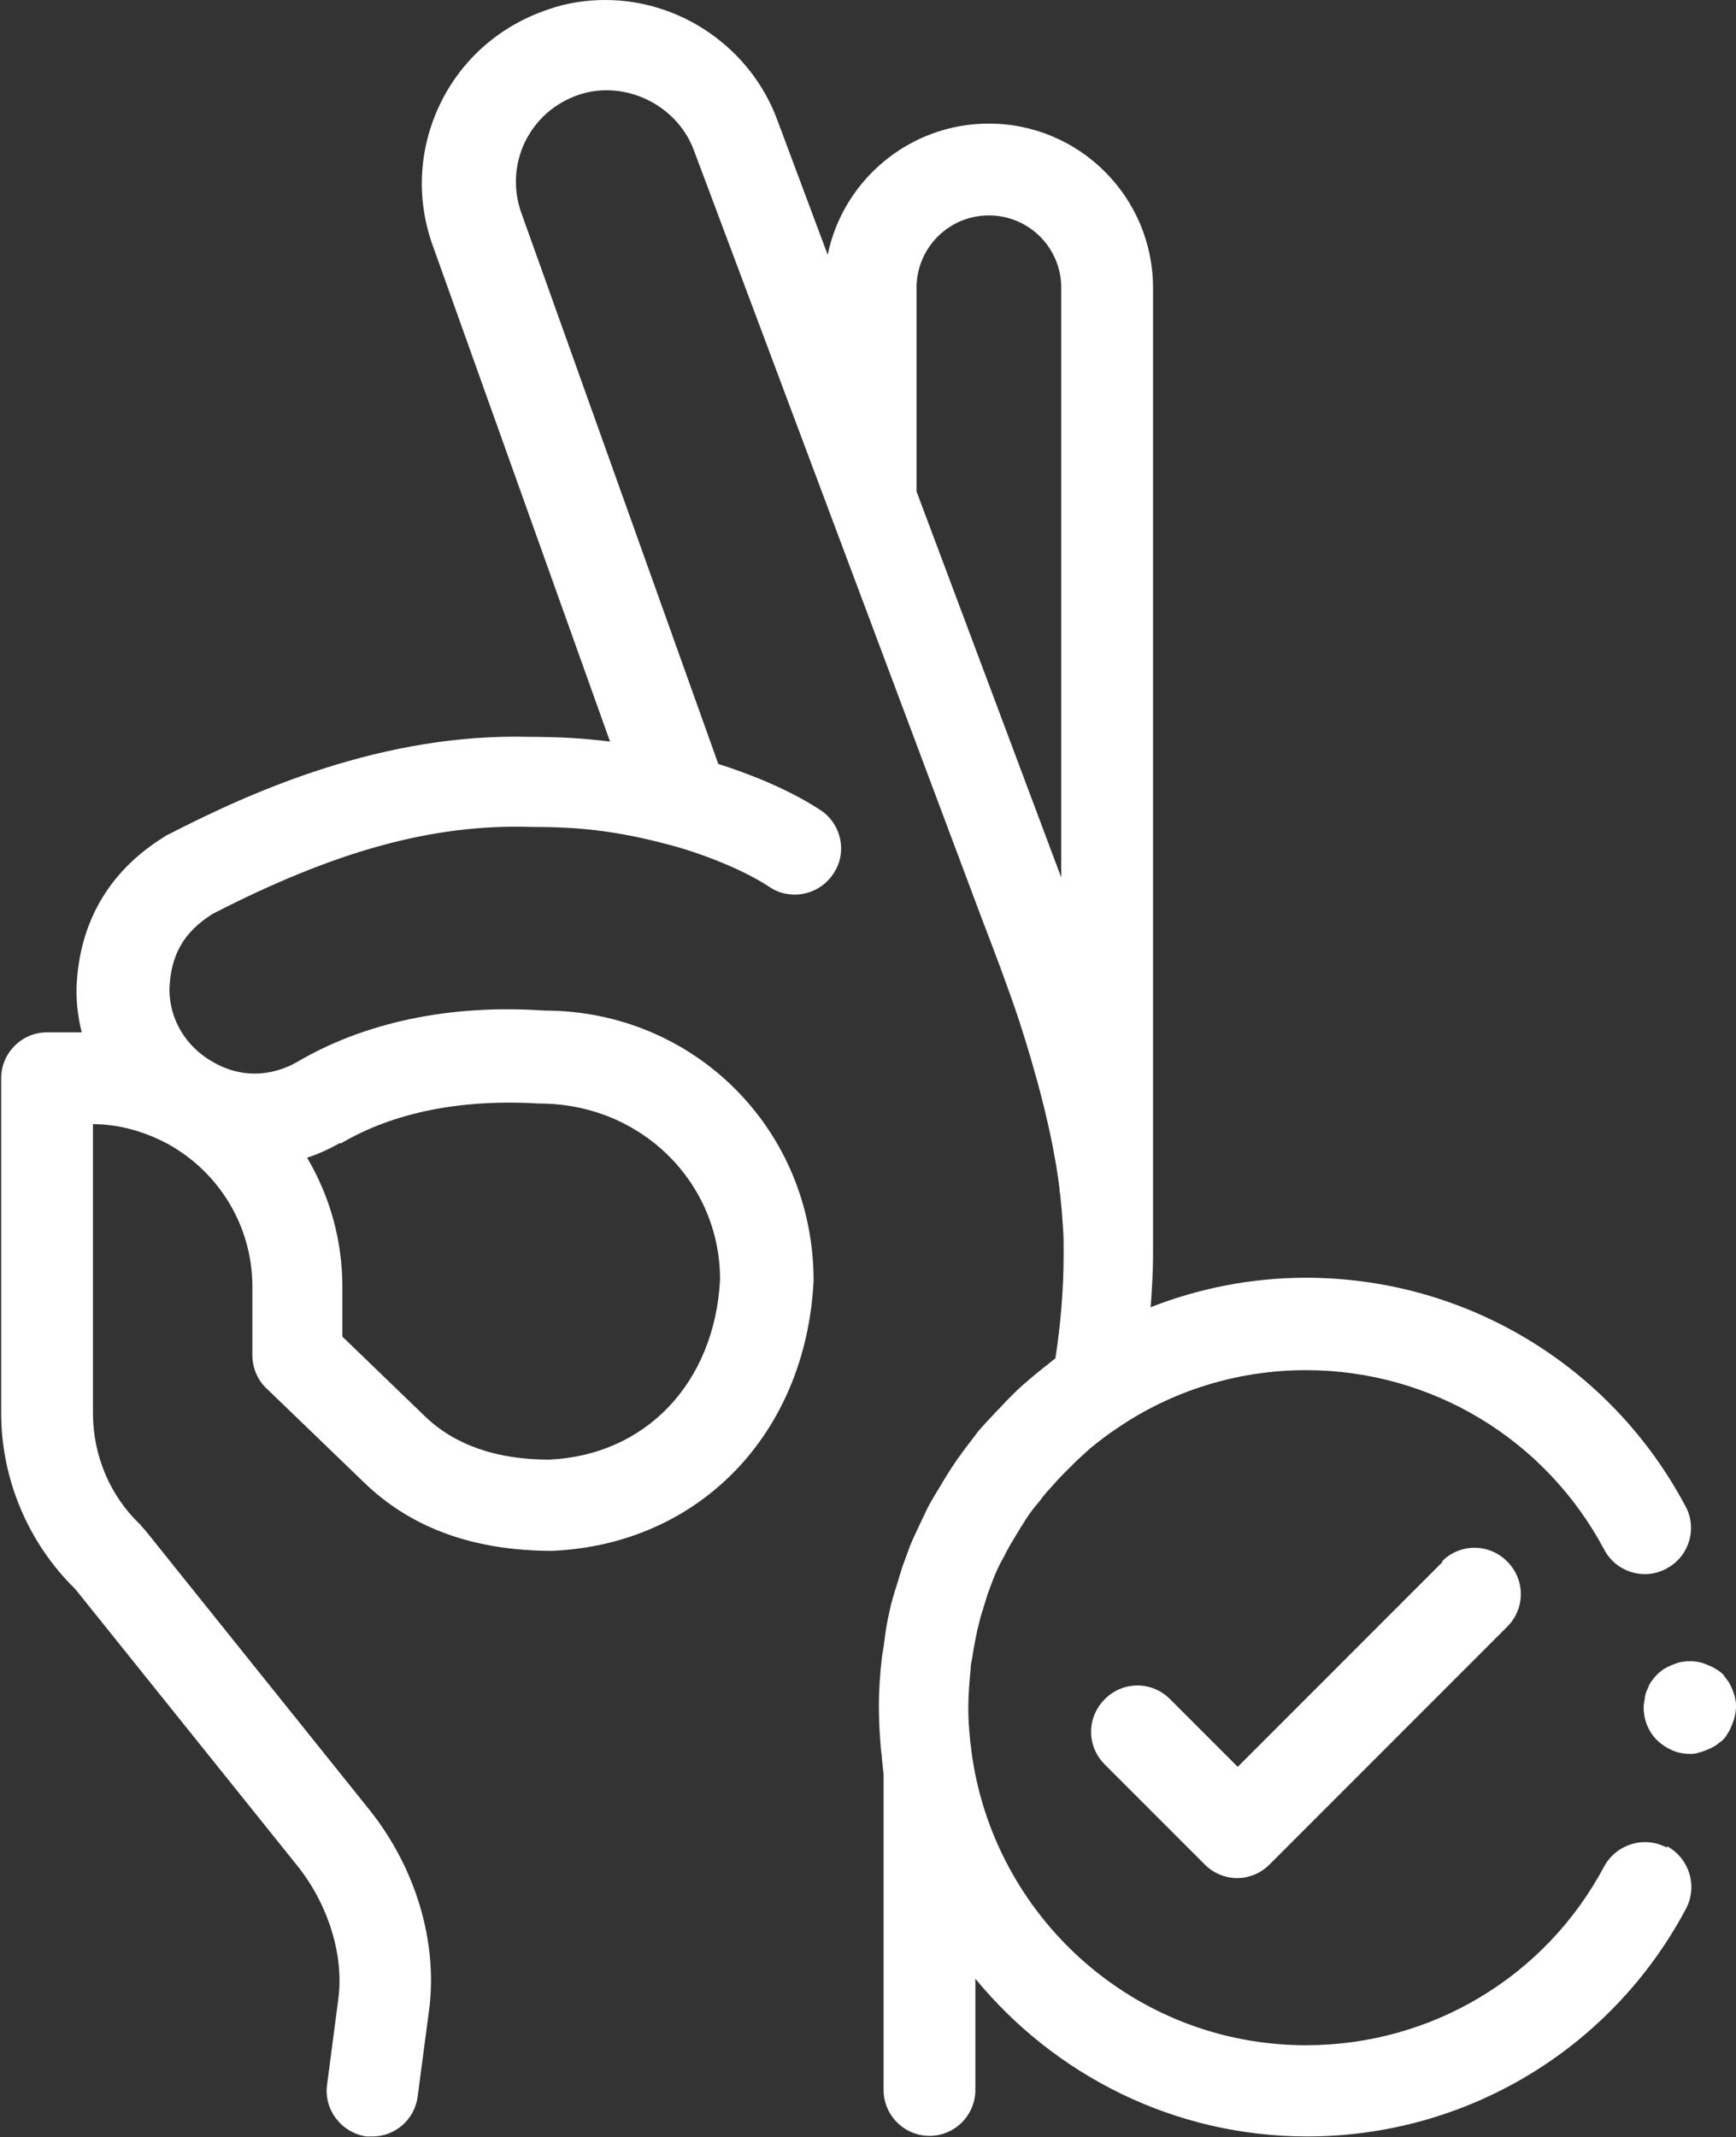 <svg xmlns="http://www.w3.org/2000/svg" id="Capa_2" data-name="Capa 2" viewBox="0 0 29.51 36.31"><rect x="0" y="0" width="29.51" height="36.31" fill="#333333" stroke="none"/><defs><style>      .cls-1 {        fill: #fff;        stroke-width: 0px;      }    </style></defs><g id="Capa_1-2" data-name="Capa 1"><g><path class="cls-1" d="M28.33,31.39c-.38-.2-.85-.06-1.06.32-1,1.88-2.94,3.04-5.07,3.04-2.92,0-5.33-2.19-5.69-5.02,0-.06-.02-.12-.02-.18-.02-.18-.03-.36-.03-.54,0,0,0,0,0,0,0,0,0,0,0,0,0-.22.02-.44.04-.66,0-.07.02-.14.03-.2.02-.15.05-.29.08-.44.02-.08.04-.16.06-.24.04-.13.08-.26.12-.39.03-.08.06-.16.09-.24.05-.13.11-.26.18-.38.06-.12.12-.23.19-.34.07-.12.14-.23.21-.34.06-.09.13-.18.2-.26.06-.08.12-.16.19-.23.07-.08.15-.17.23-.25.07-.07.15-.15.22-.22.08-.07.15-.14.23-.21.15-.12.3-.24.47-.35.91-.62,2.02-.98,3.2-.98,2.13,0,4.07,1.17,5.07,3.05.2.38.68.53,1.06.32.38-.2.53-.68.32-1.06-1.27-2.39-3.74-3.88-6.45-3.88-.93,0-1.82.18-2.64.5.02-.29.04-.58.04-.86v-.19s0,0,0-.01V4.89c0-1.54-1.25-2.79-2.79-2.79-1.35,0-2.48.96-2.74,2.23l-.86-2.3c-.45-1.21-1.63-2.03-2.92-2.03-.33,0-.66.05-.97.16-.81.27-1.47.84-1.84,1.61-.37.77-.41,1.64-.11,2.44l3,8.39c-.47-.06-.9-.08-1.36-.08h0c-2.49-.07-4.72.92-6.17,1.67-.02,0-.03.02-.05.03-.94.58-1.46,1.47-1.49,2.6,0,.25.03.49.09.72h-.59c-.43,0-.78.35-.78.78v5.69c0,1.12.46,2.21,1.26,2.99l3.79,4.72c.52.66.78,1.52.68,2.25l-.19,1.45c-.06.43.25.82.67.88.03,0,.07,0,.1,0,.39,0,.72-.29.77-.68l.19-1.44c.16-1.15-.21-2.43-1.01-3.43l-3.82-4.76s-.05-.05-.07-.08c-.52-.49-.81-1.18-.81-1.9v-4.91c.45,0,.89.13,1.28.34.88.49,1.43,1.41,1.43,2.42v1.17c0,.21.09.42.24.56l1.65,1.59c.8.78,1.87,1.17,3.21,1.17h0c2.49-.11,4.31-1.98,4.44-4.59,0-2.57-2.03-4.59-4.58-4.59h0c-1.6-.11-3.06.2-4.21.88-.45.25-.96.26-1.41,0-.47-.26-.75-.73-.75-1.24.02-.58.24-.97.73-1.28,2.08-1.07,3.74-1.53,5.4-1.48.78,0,1.42.05,2.39.31,0,0,0,0,0,0,.28.07,1.12.34,1.68.71.13.09.28.13.43.13.26,0,.51-.13.66-.36.24-.36.13-.85-.23-1.08-.58-.38-1.29-.64-1.73-.78l-3.34-9.34c-.15-.4-.13-.84.05-1.22.19-.39.51-.67.92-.81.78-.26,1.66.17,1.95.93l4.9,13.07c.2.52.43,1.12.64,1.75.27.84.56,1.87.68,2.83,0,.03,0,.06.01.09.01.1.02.2.03.3.01.18.03.35.03.53,0,0,0,.02,0,.03,0,0,0,0,0,0v.18c0,.59-.05,1.18-.14,1.76-.07.05-.12.1-.19.15-.1.08-.2.16-.29.24-.11.09-.21.19-.31.29-.08.08-.15.16-.23.24-.1.11-.21.22-.3.33-.04.05-.08.11-.12.16-.19.24-.36.49-.51.75-.06.1-.13.21-.19.32-.06.11-.11.23-.17.35-.06.13-.12.25-.17.38-.04.11-.08.22-.12.33-.05.15-.09.3-.14.45-.03.1-.06.21-.08.31-.04.17-.07.35-.09.53-.01.09-.03.17-.04.26-.03.27-.05.54-.05.81,0,0,0,0,0,0h0c0,.23.01.45.03.68,0,.07.02.14.02.21.01.09.02.19.03.28v5.36c0,.43.35.78.78.78s.78-.35.78-.78v-1.89c1.34,1.63,3.37,2.68,5.64,2.68,2.7,0,5.17-1.48,6.44-3.87.2-.38.06-.85-.32-1.06ZM5.79,19.43c.9-.53,2.04-.76,3.38-.68,1.72,0,3.07,1.33,3.07,2.99-.09,1.76-1.27,2.99-2.91,3.06-.89,0-1.6-.25-2.1-.73l-1.41-1.36v-.84c0-.79-.21-1.54-.6-2.2.19-.06.38-.15.56-.25ZM18.04,14.91l-2.46-6.56v-3.46c0-.68.55-1.23,1.23-1.23s1.23.55,1.23,1.23v10.02Z"></path><path class="cls-1" d="M24.53,26.53l-3.49,3.49-1.15-1.15c-.31-.31-.8-.31-1.11,0-.31.31-.31.8,0,1.11l1.7,1.7c.15.15.35.23.55.23s.4-.08.55-.23l4.04-4.04c.31-.31.31-.8,0-1.11-.31-.31-.8-.31-1.11,0Z"></path><path class="cls-1" d="M29.5,28.86s-.03-.1-.05-.15-.04-.09-.07-.14c-.03-.04-.06-.08-.09-.12-.04-.04-.08-.07-.12-.09-.04-.03-.09-.05-.14-.07s-.09-.04-.15-.05c-.1-.02-.2-.02-.31,0-.05.01-.1.03-.15.05s-.09.04-.14.07c-.04.03-.08.06-.11.09-.04.04-.07.08-.1.12-.03.04-.05.09-.07.14s-.04.09-.04.15c-.01.05-.02.1-.02.15,0,.21.08.41.23.56.15.14.34.23.55.23.05,0,.1,0,.15-.02.05-.01.1-.03.15-.05s.09-.04.14-.07c.04-.03.08-.06.12-.09.04-.04.07-.08.09-.12.03-.04.05-.09.07-.14.02-.05.04-.1.05-.15.01-.05.02-.1.02-.16,0-.05,0-.1-.02-.15Z"></path></g></g></svg>